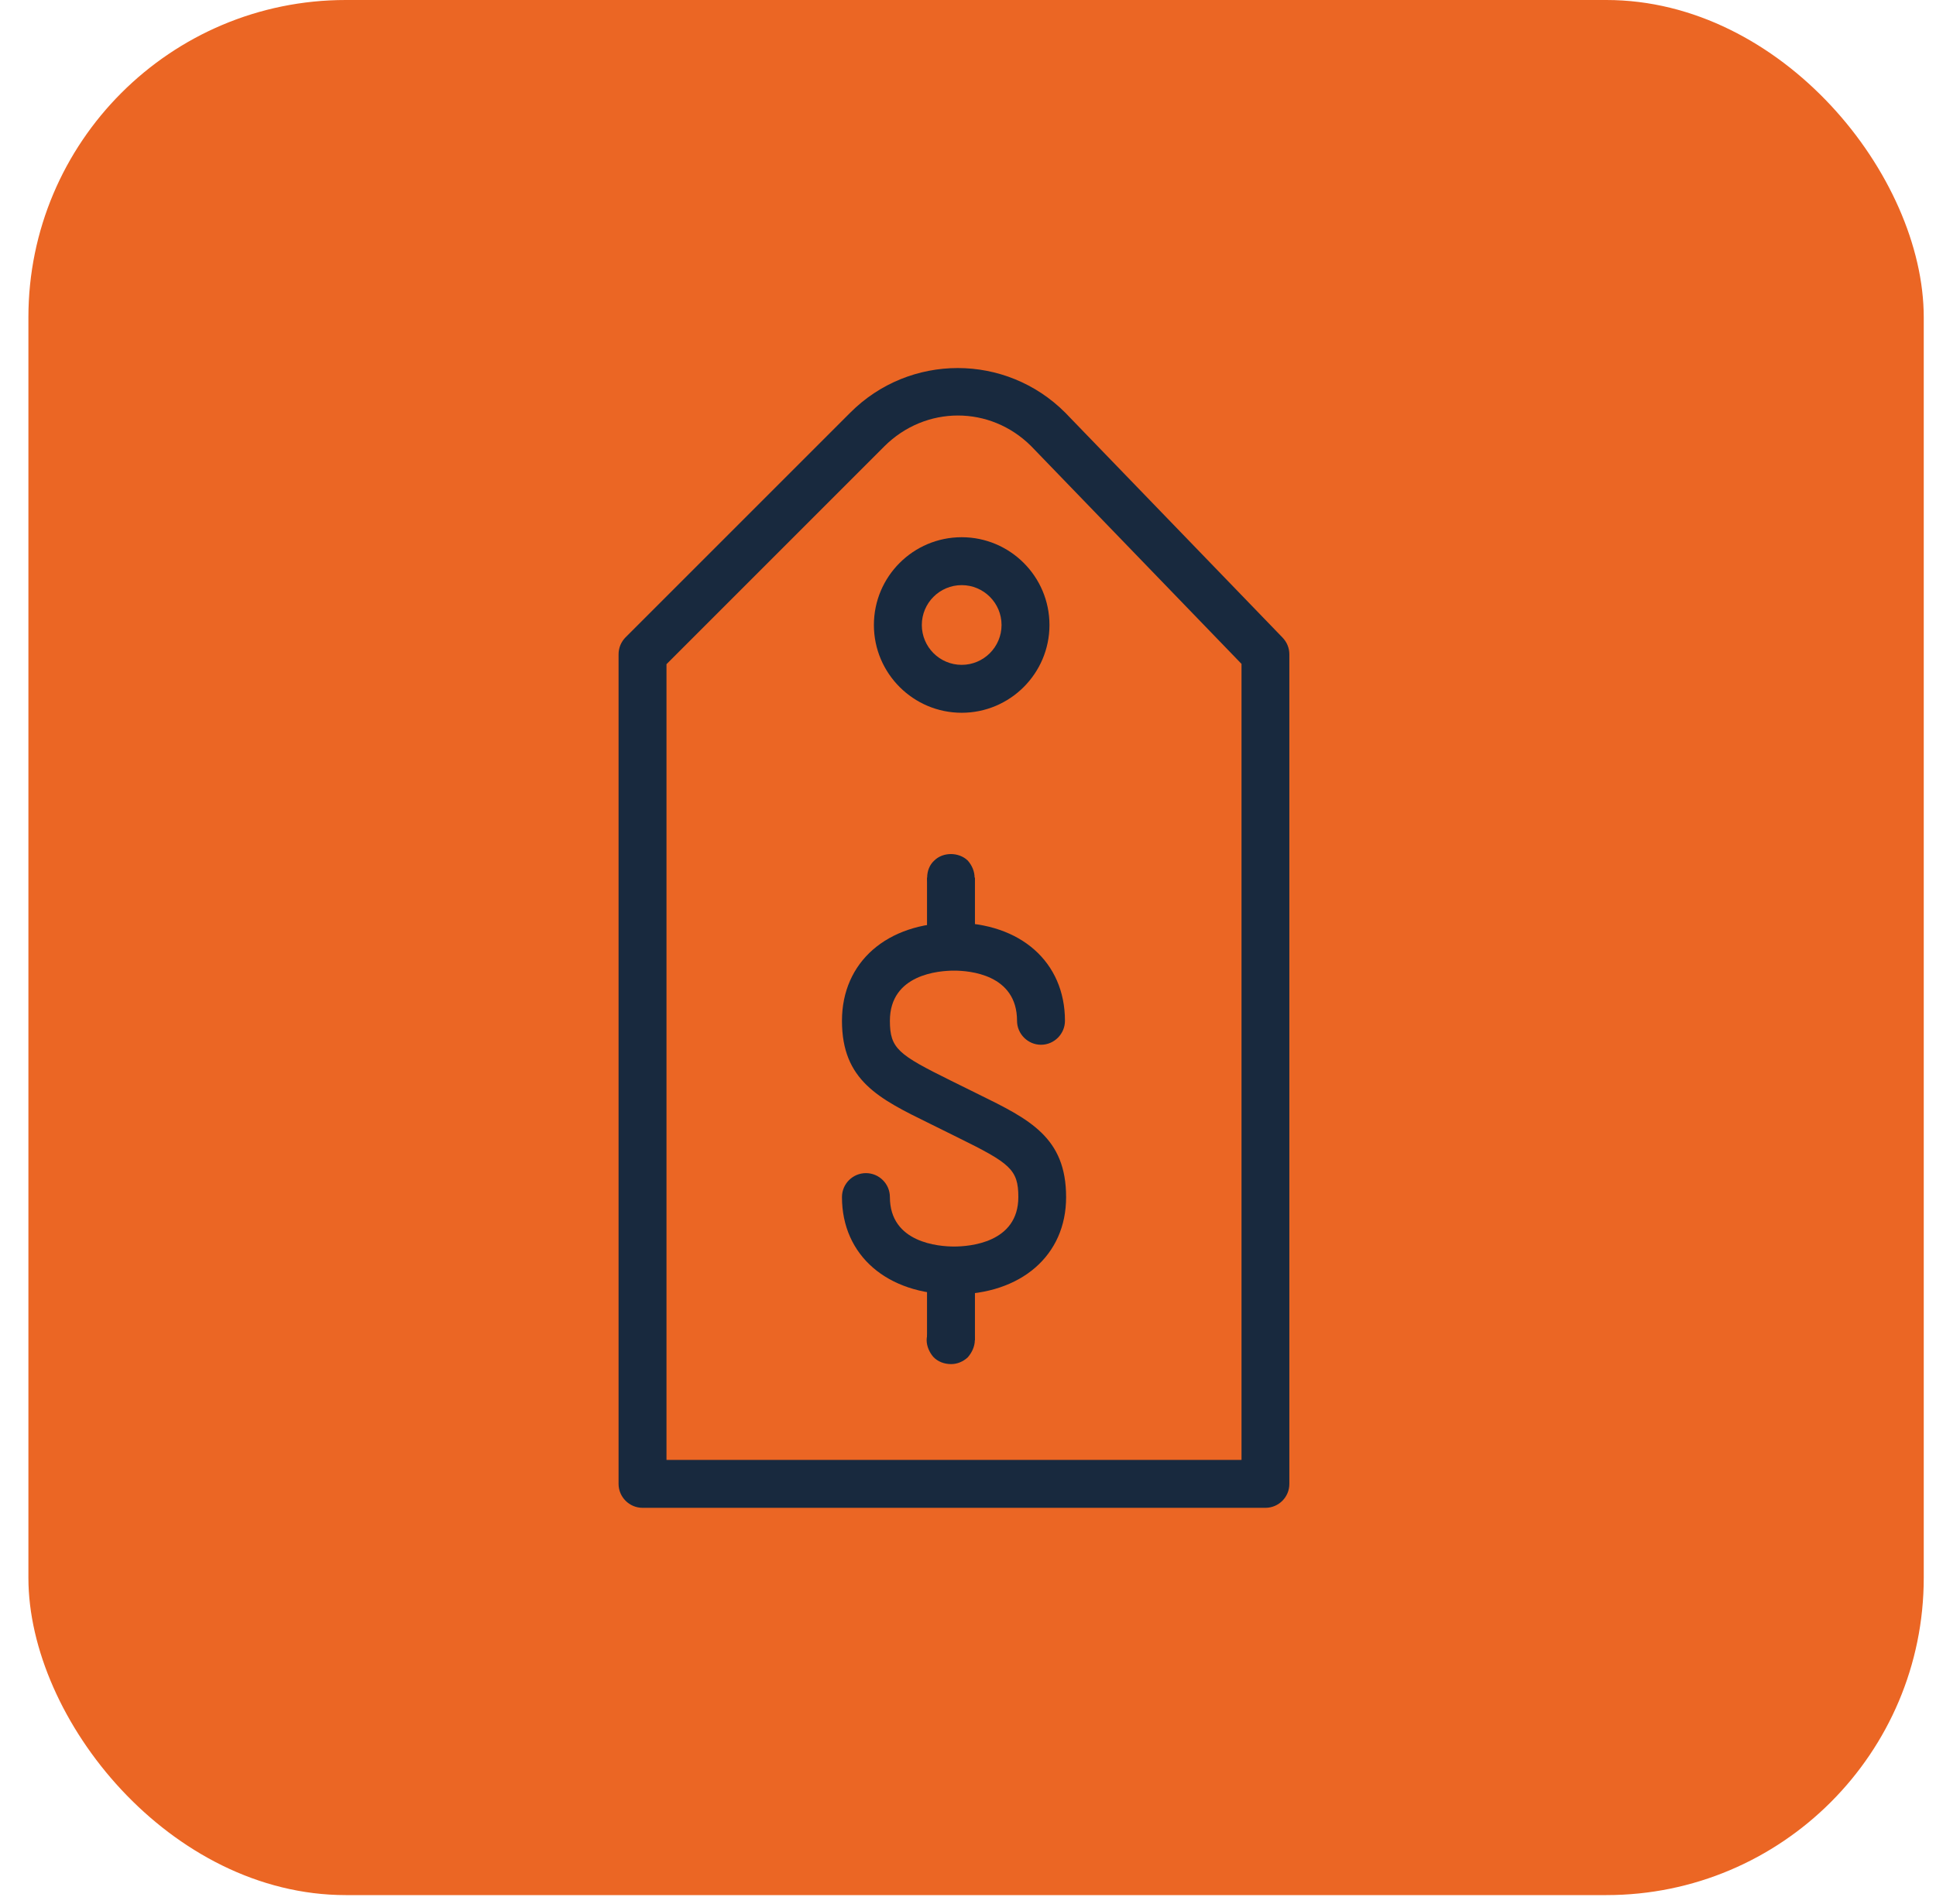 <?xml version="1.0" encoding="UTF-8"?>
<svg xmlns="http://www.w3.org/2000/svg" width="61" height="60" viewBox="0 0 61 60" fill="none">
  <rect x="0.895" width="59.719" height="59.719" rx="10" fill="#EB6624"></rect>
  <path d="M39.873 47.515H20.245C19.83 47.515 19.49 47.175 19.49 46.76V20.617C19.49 20.416 19.57 20.225 19.711 20.083L26.789 13.005C28.661 11.129 31.693 11.129 33.565 13.005L40.409 20.09C40.548 20.235 40.625 20.419 40.625 20.619V46.758C40.628 47.175 40.288 47.515 39.873 47.515ZM21 46.005H39.118V20.921L32.492 14.061C31.202 12.772 29.162 12.768 27.859 14.07L21 20.93V46.005Z" fill="#18293E"></path>
  <path d="M30.062 40.791C27.952 40.791 26.529 39.559 26.529 37.722C26.529 37.306 26.869 36.968 27.284 36.968C27.699 36.968 28.039 37.306 28.039 37.722C28.039 39.169 29.587 39.281 30.062 39.281C30.538 39.281 32.086 39.169 32.086 37.722C32.086 36.848 31.82 36.654 30.169 35.84L29.292 35.406C27.687 34.62 26.529 34.047 26.529 32.168C26.529 30.315 27.947 29.077 30.062 29.077C32.152 29.077 33.555 30.315 33.555 32.168C33.555 32.581 33.216 32.923 32.8 32.923C32.386 32.923 32.045 32.581 32.045 32.168C32.045 30.697 30.529 30.587 30.062 30.587C29.588 30.587 28.039 30.699 28.039 32.168C28.039 33.044 28.305 33.235 29.958 34.052L30.834 34.485C32.437 35.272 33.591 35.841 33.591 37.722C33.595 39.559 32.173 40.791 30.062 40.791Z" fill="#18293E"></path>
  <path d="M29.968 28.414C29.753 28.414 29.575 28.34 29.426 28.191C29.29 28.055 29.213 27.857 29.213 27.659C29.213 27.448 29.29 27.251 29.436 27.119C29.711 26.845 30.209 26.845 30.493 27.119C30.629 27.274 30.708 27.464 30.708 27.659C30.708 27.857 30.629 28.037 30.493 28.191C30.362 28.325 30.163 28.414 29.968 28.414Z" fill="#18293E"></path>
  <path d="M29.209 27.656H30.719V29.396H29.209V27.656Z" fill="#18293E"></path>
  <path d="M29.967 42.986C29.753 42.986 29.546 42.909 29.407 42.759C29.289 42.623 29.197 42.427 29.197 42.231C29.197 42.034 29.289 41.835 29.421 41.699C29.662 41.426 30.207 41.415 30.493 41.699C30.629 41.835 30.715 42.034 30.715 42.231C30.715 42.427 30.624 42.623 30.493 42.773C30.345 42.909 30.162 42.986 29.967 42.986Z" fill="#18293E"></path>
  <path d="M29.209 39.966H30.719V42.235H29.209V39.966Z" fill="#18293E"></path>
  <path d="M30.301 22.461C28.776 22.461 27.535 21.22 27.535 19.695C27.535 18.167 28.776 16.929 30.301 16.929C31.826 16.929 33.067 18.167 33.067 19.695C33.067 21.22 31.826 22.461 30.301 22.461ZM30.301 18.439C29.608 18.439 29.045 19.002 29.045 19.695C29.045 20.388 29.608 20.951 30.301 20.951C30.994 20.951 31.557 20.388 31.557 19.695C31.557 19.002 30.994 18.439 30.301 18.439Z" fill="#18293E"></path>
</svg>
